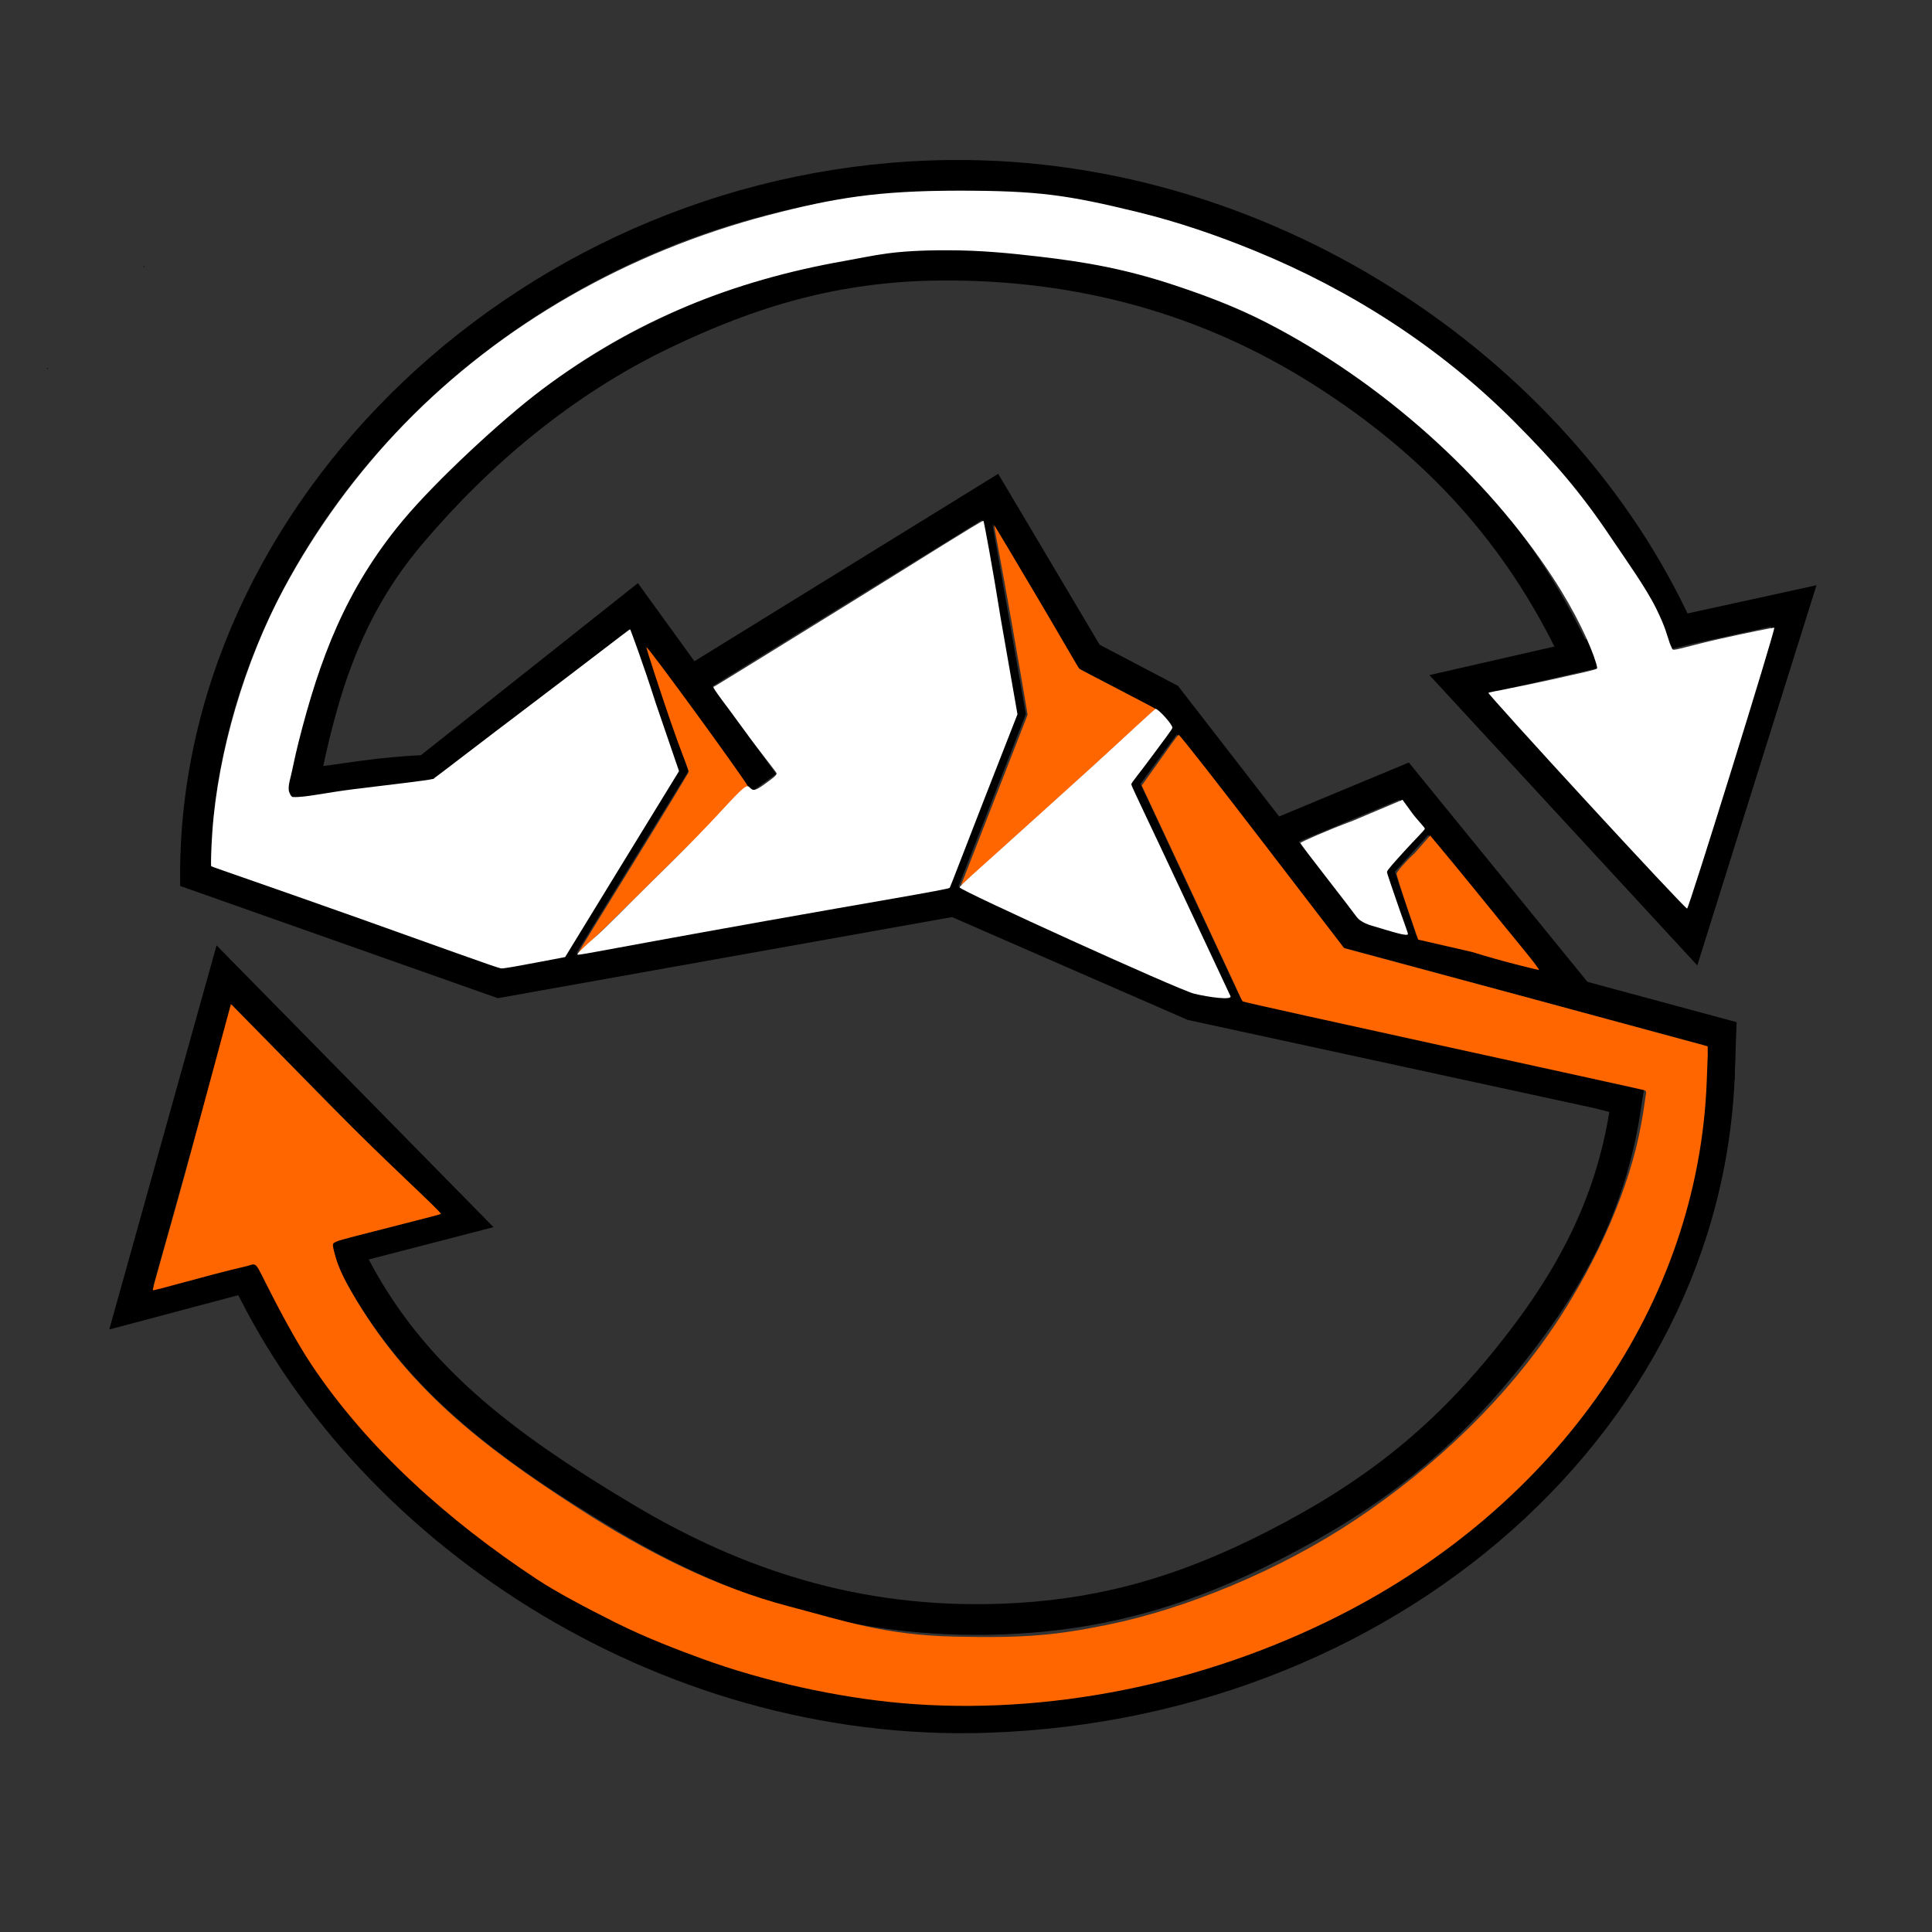 <?xml version="1.0" encoding="UTF-8" standalone="no"?>
<!-- Created with Inkscape (http://www.inkscape.org/) -->

<svg
   width="1000mm"
   height="1000mm"
   viewBox="0 0 1000 1000"
   version="1.1"
   id="svg1"
   xml:space="preserve"
   inkscape:version="1.4.2 (f4327f4, 2025-05-13)"
   sodipodi:docname="Mountain logo 2.svg"
   xmlns:inkscape="http://www.inkscape.org/namespaces/inkscape"
   xmlns:sodipodi="http://sodipodi.sourceforge.net/DTD/sodipodi-0.dtd"
   xmlns="http://www.w3.org/2000/svg"
   xmlns:svg="http://www.w3.org/2000/svg"><rect x="0" y="0" width="1000" height="1000" fill="#333333" stroke="none"/><sodipodi:namedview
     id="namedview1"
     pagecolor="#505050"
     bordercolor="#eeeeee"
     borderopacity="1"
     inkscape:showpageshadow="0"
     inkscape:pageopacity="0"
     inkscape:pagecheckerboard="0"
     inkscape:deskcolor="#505050"
     inkscape:document-units="mm"
     inkscape:zoom="0.32734977"
     inkscape:cx="1507.5618"
     inkscape:cy="2323.2031"
     inkscape:window-width="1920"
     inkscape:window-height="1017"
     inkscape:window-x="1912"
     inkscape:window-y="-8"
     inkscape:window-maximized="1"
     inkscape:current-layer="layer1" /><defs
     id="defs1"><linearGradient
       id="swatch11"
       inkscape:swatch="solid"><stop
         style="stop-color:#ffffff;stop-opacity:1;"
         offset="0"
         id="stop11" /></linearGradient></defs><g
     inkscape:label="Layer 1"
     inkscape:groupmode="layer"
     id="layer1"><ellipse
       id="path1"
       style="fill:#000000;stroke:#000000;stroke-width:0.438;stroke-dasharray:none"
       cx="72.068"
       cy="138.709"
       rx="0.088"
       ry="0.073"
       transform="matrix(1,-0.01,0.018,1,0,0)" /><ellipse
       id="path2"
       style="fill:#000000;stroke:#000000;stroke-width:0.452;stroke-dasharray:none"
       cx="13.275"
       cy="191.656"
       rx="0.093"
       ry="0.073"
       transform="matrix(0.999,-0.045,0.059,0.998,0,0)" /><path
       d="M 871.71,332.902 C 812.867,196.073 659.722,89.116 492.07,90.767 276.925,92.885 97.734,264.998 101.223,458.378"
       fill="none"
       stroke="#000000"
       stroke-width="14.958"
       id="path9"
       sodipodi:nodetypes="csc"
       style="stroke-width:15.896;stroke-dasharray:none" /><path
       d="M 814.98,337.827 C 786.078,277.239 744.197,230.169 683.038,191.656 625.303,155.299 559.611,136.598 486.46,137.249 c -53.819,0.479 -97.824,13.852 -143.262,35.677 -51.6,24.785 -95.45,61.881 -130.675,103.523 -33.504,39.606 -45.794,81.756 -55.475,130.381 -0.597,2.999 33.682,-1.694 -3.368,6.91"
       fill="none"
       stroke="#000000"
       stroke-width="13.502"
       id="path34"
       sodipodi:nodetypes="csssssc"
       style="stroke-width:15.896;stroke-dasharray:none" /><path
       style="fill:none;fill-opacity:1;stroke:#000000;stroke-width:15.896;stroke-dasharray:none"
       d="M 846.646,570.801 826.874,565.8 617.158,520.291 493.735,466.428 258.346,508.466 95.922,451.091"
       id="path35"
       sodipodi:nodetypes="cccccc" /><path
       style="fill:none;fill-opacity:1;stroke:#000000;stroke-width:15.896;stroke-dasharray:none"
       d="m 150.881,406.311 c 0,0 13.307,-2.071 14.142,-1.829 1.366,0.395 13.643,-1.537 14.403,-1.652 25.126,-3.791 41.303,-4.069 41.303,-4.069 l 107.877,-85.537 66.648,92.066"
       id="path36"
       sodipodi:nodetypes="cssccc" /><path
       style="fill:none;fill-opacity:1;stroke:#000000;stroke-width:15.896;stroke-dasharray:none"
       d="m 662.288,431.139 64.489,-26.849 91.809,112.727"
       id="path38" /><path
       style="fill:none;fill-opacity:1;stroke:#000000;stroke-width:15.896;stroke-dasharray:none;paint-order:normal"
       d="m 358.629,352.089 155.322,-95.825 49.541,83.441 41.007,21.541 94.558,122.067 191.634,51.784 -0.344,9.224 -0.504,14.576"
       id="path40"
       sodipodi:nodetypes="cccccccc" /><path
       style="opacity:1;fill:none;fill-opacity:1;stroke:#000000;stroke-width:5;stroke-linecap:square;stroke-linejoin:miter;stroke-dasharray:none;paint-order:fill markers stroke"
       d="m 327.809,323.752 25.798,75.096 -63.125,102.496"
       id="path71" /><path
       style="opacity:1;fill:none;fill-opacity:1;stroke:#000000;stroke-width:5;stroke-linecap:square;stroke-linejoin:miter;stroke-dasharray:none;paint-order:fill markers stroke"
       d="m 510.043,264.877 18.349,104.472 -36.291,92.905"
       id="path72" /><path
       style="opacity:1;fill:none;fill-opacity:1;stroke:#000000;stroke-width:5;stroke-linecap:square;stroke-linejoin:miter;stroke-dasharray:none;paint-order:fill markers stroke"
       d="m 608.613,376.574 -21.197,28.864 55.911,119.639"
       id="path73" /><path
       style="opacity:1;fill:none;fill-opacity:1;stroke:#000000;stroke-width:5;stroke-linecap:square;stroke-linejoin:miter;stroke-dasharray:none;paint-order:fill markers stroke"
       d="M 736.846,431.126 719.176,450.59 732.525,490.273"
       id="path74" /><path
       style="opacity:1;fill:#ff6600;fill-opacity:1;stroke:none;stroke-width:106.901;stroke-linecap:square;stroke-linejoin:miter;stroke-dasharray:none;paint-order:fill markers stroke"
       d="m 2875.202,1859.411 -105.253,-24.116 -22.026,-64.484 c -10.564,-30.926 -20.159,-61.47 -20.038,-64.7 0.121,-3.23 17.556,-23.513 35.355,-39.842 l 30.185,-34.322 41.517,49.878 c 21.023,25.257 65.452,80.284 100.323,123.064 34.872,42.78 74.243,89.871 70.206,89.523 -4.036,-0.348 -73.522,-17.135 -130.27,-35.002 z"
       id="path80"
       transform="scale(0.265)"
       sodipodi:nodetypes="scssscssss" /><path
       style="opacity:1;fill:#000000;fill-opacity:1;stroke:none;stroke-width:5;stroke-linecap:square;stroke-linejoin:miter;stroke-dasharray:none;paint-order:fill markers stroke"
       d="m 395.817,401.108 -99.483,99.483"
       id="path84" /><path
       style="opacity:1;fill:#ff6600;fill-opacity:1;stroke:none;stroke-width:5;stroke-linecap:square;stroke-linejoin:miter;stroke-dasharray:none;paint-order:fill markers stroke"
       d="m 492.125,464.608 112.448,-101.6"
       id="path85"
       sodipodi:nodetypes="cc" /><path
       style="opacity:1;fill:#ff6600;fill-opacity:1;stroke:none;stroke-width:106.901;stroke-linecap:square;stroke-linejoin:miter;stroke-dasharray:none;paint-order:fill markers stroke"
       d="m 1130.357,1860.198 c 0,-2.192 54.152,-89.202 106.703,-174.45 52.55,-85.248 103.461,-169.179 107.066,-175.916 1.724,-3.22 0.335,-4.946 -1.083,-9.565 -3.126,-10.187 -12.541,-31.032 -32.482,-88.881 -18.913,-54.867 -48.345,-143.989 -47.466,-146.627 1.254,-3.763 183.11,245.666 197.568,270.726 1.909,3.308 -74.522,73.718 -159.906,159.06 -85.384,85.342 -170.401,167.843 -170.401,165.651 z"
       id="path87"
       transform="scale(0.265)"
       sodipodi:nodetypes="sssssssss" /><path
       style="opacity:1;fill:#ff6600;fill-opacity:1;stroke:none;stroke-width:37.795;stroke-linecap:square;stroke-linejoin:miter;stroke-dasharray:none;paint-order:fill markers stroke"
       d="m 1882.605,1714.938 c 1.075,-2.604 2.381,-6.177 4.097,-10.543 4.131,-10.507 10.111,-25.714 17.14,-43.831 7.748,-19.97 16.946,-43.437 26.511,-68.041 13.797,-35.492 28.743,-73.245 41.51,-106.133 19.672,-50.679 35.137,-89.5 35.137,-90.548 0,-2.067 -13.978,-83.343 -31.062,-180.613 -17.084,-97.27 -34.684,-188.927 -34.375,-189.778 0.309,-0.852 41.862,69.334 85.312,142.676 43.45,73.342 78.925,135.655 81.125,137.862 2.2,2.207 36.35,19.381 75.125,39.692 38.775,20.311 73.941,38.324 73.941,39.094 0,1.456 -378.41,344.309 -380.018,344.309 -0.502,0 4.082,-10.571 5.558,-14.146 z"
       id="path88"
       transform="scale(0.265)"
       sodipodi:nodetypes="ssssssssssssss" /><path
       style="opacity:1;fill:#ff6600;fill-opacity:1;stroke:none;stroke-width:13.363;stroke-linecap:square;stroke-linejoin:miter;stroke-dasharray:none;paint-order:fill markers stroke"
       d=""
       id="path89"
       transform="scale(0.265)" /><path
       style="opacity:1;fill:#ffffff;fill-opacity:1;stroke:none;stroke-width:106.901;stroke-linecap:square;stroke-linejoin:miter;stroke-dasharray:none;paint-order:fill markers stroke"
       d="m 1127.838,1863.25 c 0,-1.651 20.689,-20.95 32.356,-30.849 20.884,-17.718 66.943,-65.403 116.212,-113.752 39.749,-39.007 81.6,-80.474 112.231,-113.19 56.699,-60.558 68.212,-74.836 74.81,-68.237 6.599,6.599 9.003,9.796 29.471,-5.256 13.275,-9.763 25.354,-17.801 23.832,-21.769 -1.522,-3.966 -31.986,-40.884 -64.025,-85.282 -32.039,-44.398 -62.124,-82.156 -59.077,-83.258 3.047,-1.102 127.87,-78.342 267.877,-164.947 140.007,-86.604 254.731,-159.502 259.338,-159.524 0.779,0 17.574,89.117 33.819,191.276 l 32.63,186.634 -63.972,163.62 c -35.143,89.885 -66.487,172.371 -68.416,175.427 -1.929,3.056 -163.786,29.76 -357.373,64.345 -380.979,68.064 -369.712,69.094 -369.712,64.762 z"
       id="path92"
       transform="scale(0.265)"
       sodipodi:nodetypes="sssssssssssscssss" /><path
       style="opacity:1;fill:#ffffff;fill-opacity:1;stroke:none;stroke-width:106.901;stroke-linecap:square;stroke-linejoin:miter;stroke-dasharray:none;paint-order:fill markers stroke"
       d="m 2332.034,1940.782 c -29.672,-7.268 -457.847,-201.797 -457.847,-207.584 0,-2.752 38.997,-36.898 74.776,-69.184 35.78,-32.286 119.188,-107.254 185.136,-167.244 65.948,-59.99 121.145,-112.122 123.146,-112.122 5.251,0 32.442,29.796 32.664,36.615 0.103,3.172 -20.665,29.449 -40.889,57.21 -20.223,27.761 -39.457,50.418 -39.457,53.481 0,3.063 43.366,92.391 93.542,199.958 50.176,107.567 98.826,210.008 100.318,213.897 3.077,8.017 -41.749,2.235 -71.391,-5.026 z"
       id="path93"
       transform="scale(0.265)"
       sodipodi:nodetypes="sssssssssss" /><path
       style="opacity:1;fill:#ffffff;fill-opacity:1;stroke:none;stroke-width:106.901;stroke-linecap:square;stroke-linejoin:miter;stroke-dasharray:none;paint-order:fill markers stroke"
       d="m 2678.945,1807.927 c -19.836,-5.85 -26.841,-13.702 -30.844,-19.281 -4.003,-5.579 -28.376,-37.645 -55.078,-71.869 -26.703,-34.224 -53.023,-68.723 -53.007,-70.279 0.015,-1.556 50.402,-24.113 102.889,-43.582 l 96.497,-40.753 18.845,25.904 c 9.376,12.889 24.597,27.861 24.714,30.469 0.117,2.608 -21.072,23.078 -39.739,43.762 -18.668,20.683 -34.118,37.341 -34.118,40.69 0,3.349 9.589,29.931 18.922,57.544 9.334,27.613 21.971,61.024 21.971,63.551 0,5.968 -28.397,-3.576 -71.051,-16.156 z"
       id="path94"
       transform="scale(0.265)"
       sodipodi:nodetypes="ssssscsssssss" /><path
       d="M 125.21,655.883 C 187.177,791.326 343.057,894.445 510.627,888.948 725.667,881.894 897.868,724.799 889.943,531.549"
       fill="none"
       stroke="#000000"
       stroke-width="14.958"
       id="path98"
       sodipodi:nodetypes="csc"
       style="stroke-width:15.896;stroke-dasharray:none" /><path
       d="m 182.046,652.153 c 30.284,59.909 79.126,96.1 141.153,133.199 58.554,35.022 120.622,55.055 193.739,52.726 53.794,-1.714 96.952,-15.034 141.877,-37.896 51.018,-25.963 87.125,-54.529 121.387,-96.969 32.586,-40.365 53.2,-79.135 60.921,-128.11 0.47,-2.983 1.439,-9.866 2.108,-13.096"
       fill="none"
       stroke="#000000"
       stroke-width="13.502"
       id="path99"
       sodipodi:nodetypes="csssssc"
       style="stroke-width:15.896;stroke-dasharray:none" /><path
       style="opacity:1;fill:none;fill-opacity:1;stroke:#000000;stroke-width:15.896;stroke-linecap:square;stroke-linejoin:miter;stroke-dasharray:none;paint-order:fill markers stroke"
       d="M 126.298,661.361 67.954,676.883 116.054,504.693 240.12,630.927 180.643,646.334"
       id="path103"
       sodipodi:nodetypes="ccccc" /><path
       style="opacity:1;fill:none;fill-opacity:1;stroke:#000000;stroke-width:15.896;stroke-linecap:square;stroke-linejoin:miter;stroke-dasharray:none;paint-order:fill markers stroke"
       d="m 870.293,326.468 c 2.19,-0.539 3.044,-0.743 4.566,-1.115 l 53.665,-11.748 -53.492,170.592 -120.033,-130.074 67.403,-15.411"
       id="path104"
       sodipodi:nodetypes="cccccc" /><path
       style="opacity:1;fill:#ff6600;fill-opacity:1;stroke:none;stroke-width:339.86;stroke-linecap:square;stroke-linejoin:miter;stroke-dasharray:none;paint-order:fill markers stroke"
       d="m 1762.464,3326.678 c -127.112,-10.992 -272.193,-43.234 -391.822,-87.044 -42.864,-15.697 -107.721,-40.081 -168.178,-70.312 -58.052,-29.029 -115.814,-59.722 -153.228,-84.37 -174.88,-115.208 -331.91,-256.321 -440.885,-419.468 -30.352,-45.44 -66.359,-113.681 -87.055,-155.054 -7.841,-15.674 -13.771,-27.492 -16.867,-32.752 -7.369,-12.518 -11.657,-7.213 -22.842,-4.607 -84.569,19.707 -181.195,48.894 -183.168,46.921 -1.388,-1.388 38.045,-134.399 77.797,-281.682 l 74.806,-277.158 193.181,196.707 c 111.016,113.042 220.49,211.203 216.854,213.225 -3.48,1.935 -75.42,19.728 -132.979,34.651 -57.558,14.923 -74.972,18.439 -77.4,23.82 -1.48,3.279 1.353,13.459 5.272,27.044 5.557,19.264 16.782,42.897 31.134,67.616 106.716,183.808 249.839,297.54 443.838,422.52 130.505,84.076 267.428,153.565 410.4,190.863 106.156,27.693 184.493,55.92 323.409,59.056 138.224,3.12 198.408,-2.753 298.532,-23.122 152.864,-31.098 335.754,-106.013 483.974,-204.931 157.996,-105.442 298.243,-239.67 399.218,-394.985 73.765,-113.461 137.405,-254.435 159.461,-379.997 3.612,-20.565 3.712,-20.691 6.678,-41.364 l 2.773,-19.328 -2.099,-3.175 c -0.79,-1.195 -783.41,-171.089 -786.204,-173.883 -1.325,-1.325 -47.279,-101.608 -100.156,-214.607 l -96.849,-206.972 31.702,-44.317 c 17.065,-23.856 38.003,-54.567 40.511,-54.567 2.508,0 80.125,99.719 166.385,212.141 l 156.826,204.391 353.755,95.246 356.234,96.512 0.071,17.464 -1.93,50.969 c -16.472,435.104 -292.031,828.039 -718.985,1044.015 -265.025,134.064 -570.476,194.893 -852.165,170.535 z"
       id="path105"
       transform="scale(0.265)"
       sodipodi:nodetypes="sssssssssscsssssssssssssscssscsssccccssss" /><path
       style="opacity:1;fill:#ffffff;fill-opacity:1;stroke:none;stroke-width:339.86;stroke-linecap:square;stroke-linejoin:miter;stroke-dasharray:none;paint-order:fill markers stroke"
       d="m 692.202,1790.396 c -152.094,-54.056 -279.157,-97.587 -279.769,-98.463 -0.612,-0.877 -0.08,-34.322 2.479,-69.57 11.089,-152.75 63.576,-331.393 139.182,-472.076 C 617.022,1033.195 696.865,923.849 789.809,828.175 978.421,634.025 1226.505,492.104 1499.95,420.413 c 130.894,-34.317 214.888,-47.851 372.292,-47.969 155.939,-0.117 213.347,8.483 350.32,41.86 77.88,18.978 155.008,45.52 228.653,75.65 186.673,76.374 360.547,187.301 506.178,333.355 78.111,78.338 130.206,138.612 189.331,226.931 28.145,42.043 68.619,98.124 88.77,139.549 7.577,15.577 14.348,30.994 18.131,42.66 3.934,12.131 6.427,19.691 7.323,22.618 1.091,3.564 2.622,6.077 3.678,8.777 1.278,3.266 1.251,3.663 3.064,4.966 3.146,2.261 34.065,-8.072 89.728,-20.591 55.662,-12.519 107.579,-22.913 108.14,-22.122 2.388,3.369 -166.577,547.667 -170.312,548.514 -4.391,0.996 -391.034,-419.207 -388.004,-421.672 0.988,-0.803 64.304,-12.339 123.418,-25.636 59.114,-13.297 83.358,-18.382 87.745,-20.921 0.357,-0.206 2.544,0.724 -0.741,-10.424 -10.629,-36.069 -40.539,-100.285 -84.59,-167.677 -129.576,-198.235 -333.013,-381.474 -559.789,-498.465 -59.17,-30.525 -119.261,-52.782 -178.582,-72.507 -96.825,-32.197 -175.085,-45.702 -267.407,-56.384 -54.712,-6.33 -111.453,-12.1 -177.505,-12.112 -107.659,-0.02 -137.676,9.811 -199.879,20.79 -216.107,38.144 -409.142,114.087 -591.706,251.47 -77.984,58.685 -206.143,177.435 -270.978,255.03 -112.445,134.575 -163.365,272.275 -204.04,433.172 -8.112,32.089 -11.765,53.39 -15.64,68.656 -2.498,9.84 -4.053,17.076 -3.744,23.174 0.28,5.524 1.295,6.593 1.702,7.546 0.335,0.784 0.481,1.524 1.736,3.886 0.328,0.617 0.716,1.498 2.052,2.746 0.689,0.644 1.214,1.383 3.136,1.471 23.889,1.088 59.911,-8.016 120.147,-15.54 69.305,-8.657 138.288,-16.215 153.868,-19.891 1.494,-0.352 1.79,-1.553 2.255,-1.832 3.697,-2.216 89.877,-68.88 192.158,-146.198 102.281,-77.318 189.345,-144.961 190.017,-144.052 0.673,0.909 26.095,69.097 49.536,143.03 l 45.838,133.952 -111.758,182.284 -110.697,180.87 -58.16,11.046 c -29.518,5.606 -60.245,11.289 -66.468,11.153 -6.223,-0.136 -134.87,-47.126 -286.965,-101.181 z"
       id="path106"
       transform="scale(0.265)"
       sodipodi:nodetypes="sssssssssssssssssssssssssssssssssssssssssssscccsss" /></g></svg>
